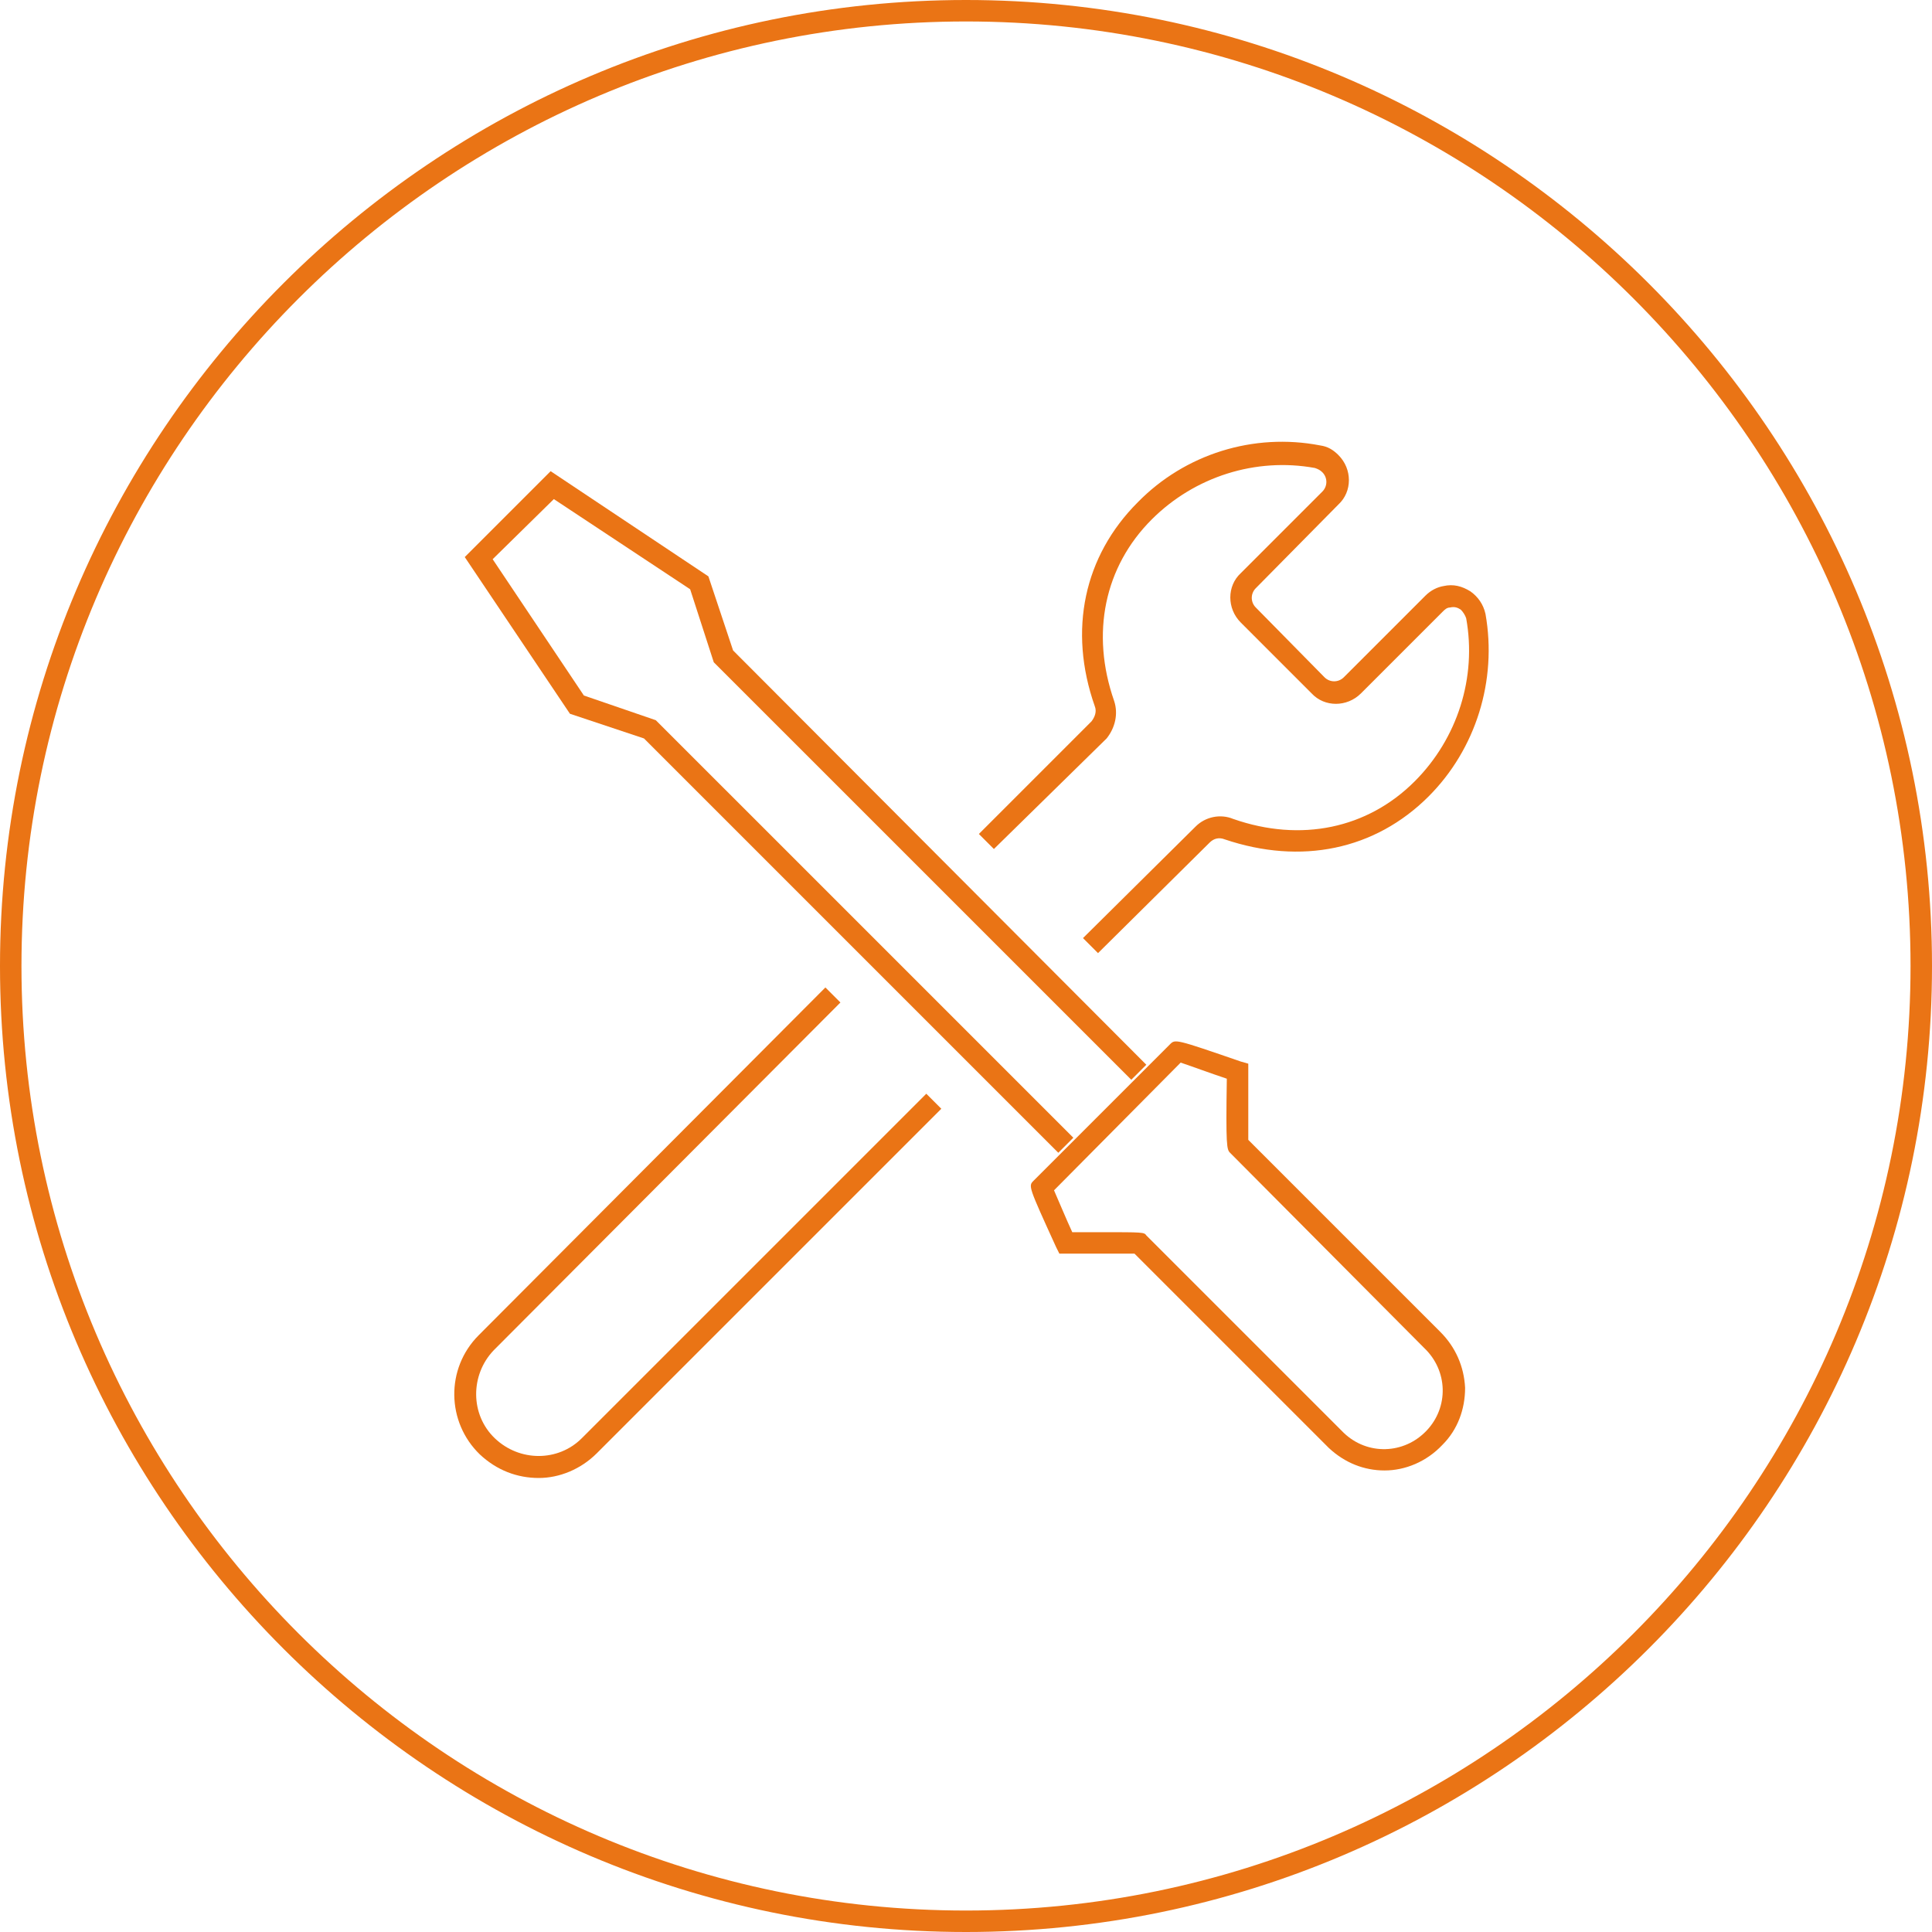<?xml version="1.0" encoding="utf-8"?>
<!-- Generator: Adobe Illustrator 28.2.0, SVG Export Plug-In . SVG Version: 6.00 Build 0)  -->
<svg version="1.1" id="Ebene_1" xmlns="http://www.w3.org/2000/svg" xmlns:xlink="http://www.w3.org/1999/xlink" x="0px" y="0px"
	 viewBox="0 0 180 180" style="enable-background:new 0 0 180 180;" xml:space="preserve">
<style type="text/css">
	.st0{fill:none;}
	.st1{fill:#EA7415;}
	.st2{clip-path:url(#SVGID_00000003788575014933136390000018134145951257484204_);}
</style>
<g transform="translate(-1451 -1394)">
	<g transform="translate(0 163)">
		<g transform="translate(1451 1231)">
			<g>
				<circle class="st0" cx="90" cy="90" r="90"/>
			</g>
			<g>
				<path class="st1" d="M90,180c-49.6,0-90-40.4-90-90S40.4,0,90,0s90,40.4,90,90S139.6,180,90,180z M90,2C41.5,2,2,41.5,2,90
					s39.5,88,88,88s88-39.5,88-88S138.5,2,90,2z"/>
			</g>
		</g>
	</g>
	<g transform="translate(1492 1434)">
		<g>
			<defs>
				<rect id="SVGID_1_" y="0" width="99" height="99"/>
			</defs>
			<clipPath id="SVGID_00000135676632224361220120000015701829952392698037_">
				<use xlink:href="#SVGID_1_"  style="overflow:visible;"/>
			</clipPath>
			<g transform="translate(0 0)" style="clip-path:url(#SVGID_00000135676632224361220120000015701829952392698037_);">
				<g>
					<polygon class="st1" points="57.6,67.4 19,28.8 12.1,26.5 2.3,11.9 10.3,3.9 25,13.7 27.3,20.6 65.8,59.2 64.4,60.6 25.5,21.7 
						23.3,14.9 10.6,6.5 4.9,12.1 13.4,24.8 20.1,27.1 59,66 					"/>
				</g>
				<g>
					<path class="st1" d="M88,97c-1.9,0-3.7-0.7-5.2-2.1l-0.2-0.2L64.7,76.8c-1.1,0-4.2,0-6.4,0l-0.6,0l-0.3-0.6
						c-2.6-5.7-2.6-5.7-2.1-6.2L68,57.3c0.5-0.5,0.5-0.5,6.6,1.6l0.7,0.2l0,0.7c0,2.2,0,5.3,0,6.4l17.9,17.9
						c1.4,1.4,2.2,3.2,2.3,5.2c0,2-0.7,3.9-2.1,5.3C91.9,96.2,89.9,97,88,97z M61.5,74.8c4,0,4.1,0,4.3,0.3l18.4,18.4
						c2.2,2.1,5.6,2,7.7-0.2c2.1-2.2,2-5.6-0.2-7.7L73.6,67.4c-0.3-0.3-0.4-0.6-0.3-6.9c-1.5-0.5-3.4-1.2-4.3-1.5L57.2,70.9
						c0.4,0.9,1.1,2.6,1.7,3.9C59.9,74.8,60.8,74.8,61.5,74.8z"/>
				</g>
				<g>
					<path class="st1" d="M61.3,48.8l-1.4-1.4l10.5-10.4c0.9-0.9,2.3-1.2,3.5-0.7c6.3,2.2,12.5,0.9,16.9-3.5c4-4,5.8-9.7,4.8-15.2
						c-0.1-0.3-0.3-0.6-0.5-0.8c-0.3-0.2-0.6-0.3-1-0.2c-0.3,0-0.5,0.2-0.7,0.4l-7.6,7.6c-1.3,1.3-3.4,1.3-4.6,0L74.6,18
						c-1.3-1.3-1.3-3.4,0-4.6l7.6-7.6c0.5-0.5,0.5-1.3,0-1.8c-0.2-0.2-0.4-0.3-0.7-0.4c-5.5-1-11.2,0.8-15.2,4.8
						c-4.4,4.4-5.7,10.6-3.5,16.9c0.4,1.2,0.1,2.5-0.7,3.5L51.6,39.1l-1.4-1.4l10.5-10.5c0.3-0.4,0.5-0.9,0.3-1.4
						c-2.5-7.1-1-14,4-19c4.4-4.5,10.8-6.5,17-5.3c0.7,0.1,1.2,0.4,1.7,0.9c1.3,1.3,1.3,3.4,0,4.6L76,14.8c-0.5,0.5-0.5,1.3,0,1.8
						l6.4,6.5c0.5,0.5,1.3,0.5,1.8,0l7.6-7.6c0.5-0.5,1.1-0.8,1.7-0.9c0.9-0.2,1.7,0,2.5,0.5c0.7,0.5,1.2,1.2,1.4,2.1
						c1.1,6.2-0.9,12.6-5.3,17c-5,5-11.9,6.4-19,4c-0.5-0.2-1-0.1-1.4,0.3L61.3,48.8z"/>
				</g>
				<g>
					<path class="st1" d="M9.2,97.7c-2,0-3.9-0.7-5.5-2.2c-3.1-3-3.2-8-0.1-11.1L35.9,52l1.4,1.4L5,85.8c-2.2,2.3-2.2,6,0.1,8.2
						c2.3,2.2,5.9,2.2,8.1,0l32.1-32.1l1.4,1.4L14.6,95.4C13.1,96.9,11.1,97.7,9.2,97.7z"/>
				</g>
			</g>
		</g>
	</g>
</g>
</svg>
